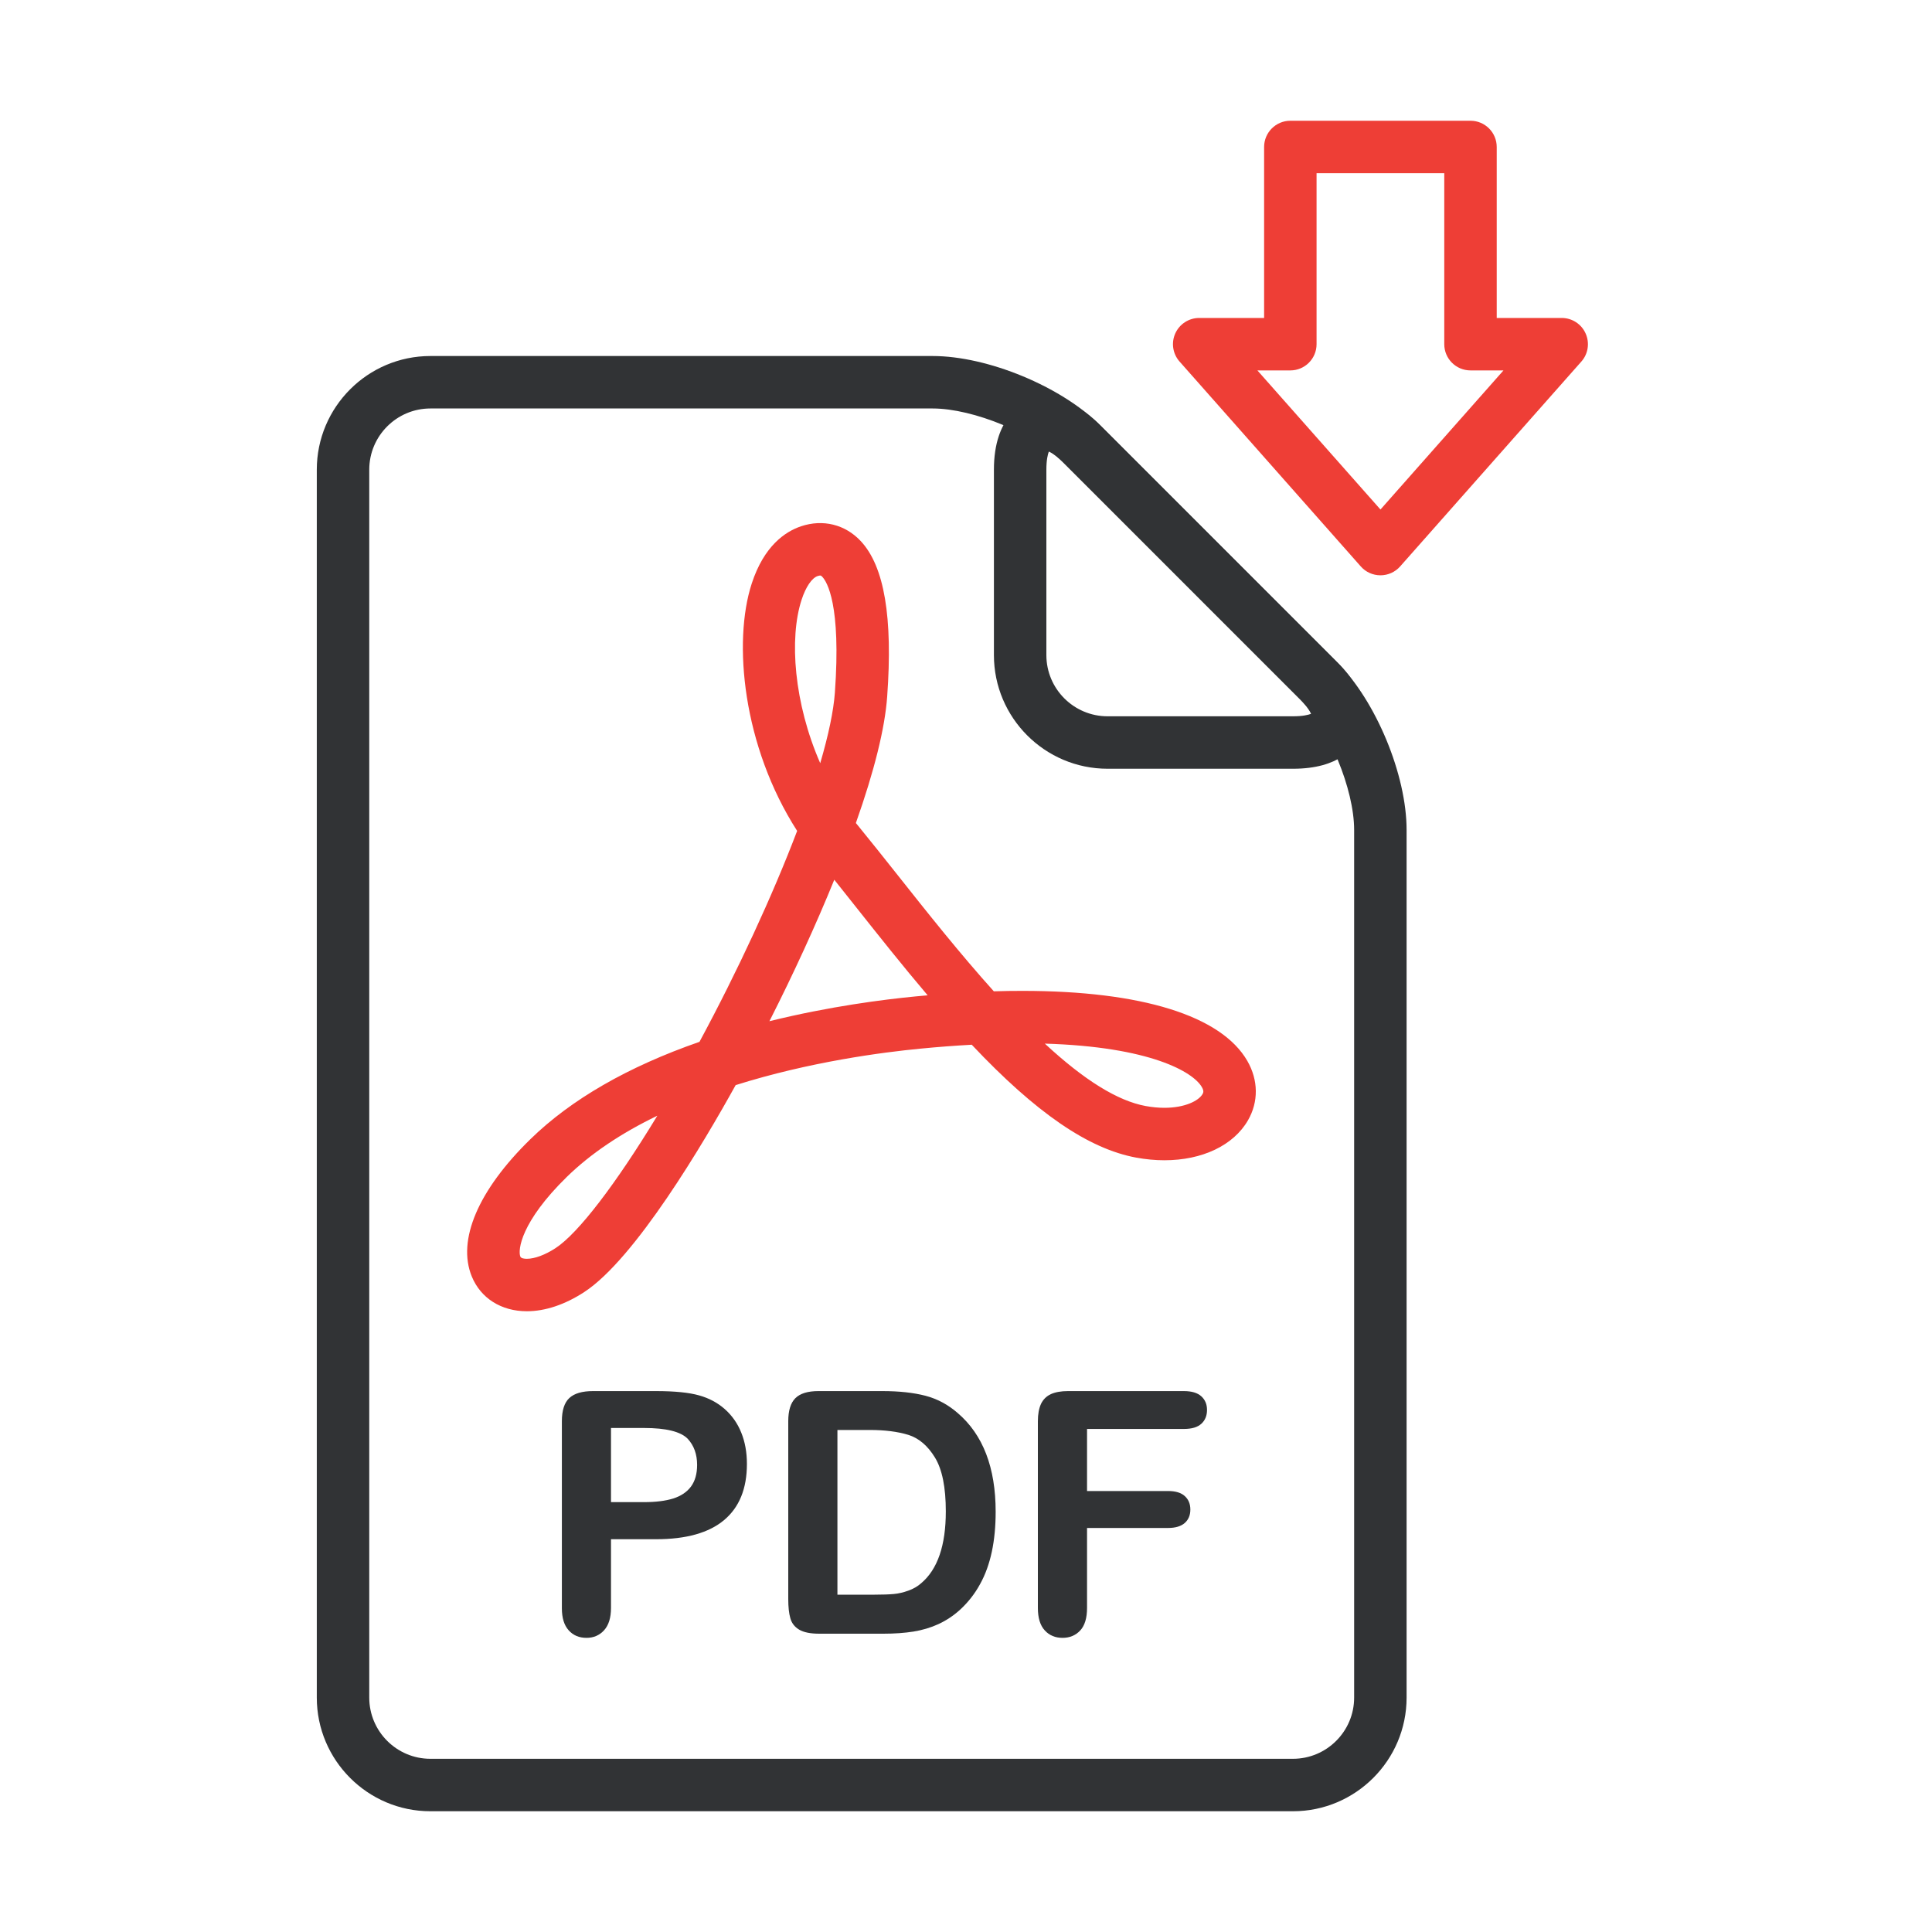 <svg width="40" height="40" viewBox="0 0 40 40" fill="none" xmlns="http://www.w3.org/2000/svg">
<path d="M26.769 37.5L8.911 37.5C7.614 37.5 6.559 36.444 6.559 35.147L6.559 9.724C6.559 8.427 7.614 7.371 8.911 7.371L19.309 7.371C20.45 7.371 21.976 8.003 22.783 8.81L27.683 13.71C28.49 14.517 29.122 16.043 29.122 17.183L29.122 35.147C29.122 36.444 28.066 37.5 26.769 37.5ZM8.911 8.457C8.213 8.457 7.645 9.025 7.645 9.724L7.645 35.147C7.645 35.846 8.213 36.414 8.911 36.414L26.769 36.414C27.467 36.414 28.036 35.846 28.036 35.147L28.036 17.183C28.036 16.339 27.512 15.075 26.915 14.478L22.015 9.578C21.418 8.981 20.154 8.457 19.309 8.457L8.911 8.457Z" fill="#313335"/>
<path d="M26.77 15.916L22.931 15.916C21.634 15.916 20.578 14.861 20.578 13.563L20.578 9.724C20.578 8.633 21.163 8.246 21.665 8.246C22.034 8.246 22.411 8.436 22.785 8.81L27.685 13.71C28.367 14.392 28.285 14.94 28.175 15.205C28.064 15.471 27.736 15.916 26.77 15.916ZM21.715 9.349C21.693 9.407 21.664 9.522 21.664 9.724L21.664 13.563C21.664 14.262 22.232 14.83 22.931 14.83L26.77 14.83C26.972 14.83 27.086 14.801 27.144 14.779C27.119 14.722 27.059 14.62 26.916 14.477L22.017 9.577C21.874 9.435 21.772 9.374 21.715 9.349Z" fill="#313335"/>
<path d="M28.581 11.911C28.425 11.911 28.277 11.845 28.174 11.728L24.422 7.486C24.28 7.326 24.245 7.098 24.333 6.903C24.421 6.708 24.615 6.583 24.828 6.583L26.172 6.583L26.172 3.043C26.172 2.743 26.416 2.5 26.715 2.5L30.445 2.5C30.745 2.5 30.988 2.743 30.988 3.043L30.988 6.583L32.334 6.583C32.547 6.583 32.741 6.708 32.828 6.903C32.916 7.098 32.882 7.326 32.74 7.486L28.988 11.728C28.884 11.845 28.736 11.911 28.581 11.911ZM26.033 7.669L28.581 10.549L31.128 7.669L30.445 7.669C30.145 7.669 29.902 7.426 29.902 7.126L29.902 3.586L27.258 3.586L27.258 7.126C27.258 7.426 27.015 7.669 26.715 7.669L26.033 7.669Z" fill="#EE3E36"/>
<path d="M13.582 31.868L12.65 31.868L12.65 33.29C12.65 33.493 12.602 33.648 12.507 33.753C12.411 33.858 12.289 33.91 12.144 33.91C11.99 33.91 11.867 33.858 11.774 33.754C11.68 33.65 11.633 33.498 11.633 33.297L11.633 29.424C11.633 29.2 11.685 29.04 11.787 28.945C11.89 28.849 12.053 28.801 12.277 28.801L13.582 28.801C13.968 28.801 14.266 28.831 14.474 28.89C14.679 28.947 14.857 29.042 15.006 29.174C15.156 29.307 15.27 29.469 15.347 29.661C15.425 29.853 15.464 30.069 15.464 30.309C15.464 30.821 15.306 31.208 14.991 31.472C14.676 31.736 14.206 31.868 13.582 31.868ZM13.336 29.565L12.65 29.565L12.65 31.1L13.336 31.1C13.576 31.1 13.776 31.075 13.938 31.025C14.098 30.974 14.221 30.892 14.306 30.778C14.39 30.664 14.433 30.514 14.433 30.329C14.433 30.108 14.367 29.927 14.238 29.788C14.091 29.639 13.79 29.565 13.336 29.565Z" fill="#313335"/>
<path d="M16.944 28.801L18.27 28.801C18.615 28.801 18.911 28.833 19.158 28.897C19.404 28.961 19.628 29.081 19.829 29.256C20.352 29.704 20.614 30.385 20.614 31.299C20.614 31.6 20.588 31.876 20.535 32.125C20.482 32.374 20.402 32.598 20.291 32.798C20.182 32.998 20.042 33.177 19.87 33.334C19.735 33.455 19.588 33.552 19.428 33.626C19.268 33.699 19.096 33.75 18.912 33.78C18.728 33.809 18.521 33.824 18.29 33.824L16.964 33.824C16.779 33.824 16.64 33.796 16.546 33.74C16.452 33.684 16.391 33.605 16.363 33.504C16.334 33.402 16.32 33.27 16.32 33.108L16.32 29.424C16.32 29.205 16.369 29.046 16.467 28.948C16.566 28.85 16.724 28.801 16.944 28.801ZM17.338 29.606L17.338 33.016L18.109 33.016C18.278 33.016 18.41 33.011 18.507 33.002C18.603 32.993 18.702 32.97 18.805 32.933C18.907 32.897 18.996 32.846 19.072 32.779C19.412 32.492 19.582 31.996 19.582 31.292C19.582 30.796 19.508 30.425 19.358 30.178C19.208 29.932 19.023 29.775 18.805 29.707C18.585 29.64 18.32 29.606 18.01 29.606L17.338 29.606Z" fill="#313335"/>
<path d="M24.511 29.585L22.506 29.585L22.506 30.87L24.183 30.87C24.338 30.87 24.454 30.905 24.53 30.975C24.607 31.045 24.645 31.138 24.645 31.254C24.645 31.371 24.606 31.463 24.529 31.532C24.451 31.6 24.336 31.635 24.183 31.635L22.506 31.635L22.506 33.29C22.506 33.5 22.459 33.656 22.364 33.758C22.269 33.859 22.147 33.91 21.999 33.91C21.848 33.91 21.725 33.859 21.631 33.756C21.536 33.653 21.488 33.498 21.488 33.29L21.488 29.424C21.488 29.278 21.51 29.159 21.553 29.066C21.597 28.974 21.665 28.907 21.757 28.864C21.85 28.822 21.968 28.801 22.112 28.801L24.51 28.801C24.673 28.801 24.793 28.837 24.872 28.909C24.951 28.981 24.99 29.075 24.99 29.191C24.99 29.31 24.951 29.406 24.872 29.478C24.793 29.55 24.673 29.585 24.511 29.585Z" fill="#313335"/>
<path d="M10.908 27.148C10.378 27.148 9.951 26.878 9.767 26.426C9.46 25.674 9.902 24.639 10.98 23.587C11.823 22.763 13.001 22.085 14.482 21.57C15.271 20.107 15.995 18.541 16.504 17.203C15.378 15.451 15.17 13.289 15.564 12.081C15.819 11.299 16.26 11.005 16.585 10.896C17.038 10.744 17.501 10.858 17.823 11.205C18.309 11.727 18.487 12.78 18.368 14.423C18.321 15.077 18.103 15.957 17.72 17.04C17.737 17.061 17.754 17.082 17.771 17.102C18.027 17.415 18.299 17.758 18.585 18.118C19.194 18.887 19.879 19.75 20.576 20.524C20.782 20.517 20.98 20.515 21.171 20.515C23.632 20.515 25.285 21.029 25.824 21.964C26.054 22.363 26.059 22.811 25.838 23.195C25.539 23.713 24.892 24.022 24.107 24.022C23.917 24.022 23.72 24.003 23.523 23.967C22.534 23.784 21.448 23.04 20.119 21.63C19.779 21.649 19.423 21.675 19.058 21.711C18.274 21.786 16.762 21.983 15.231 22.466C14.572 23.656 13.154 26.059 12.097 26.75C11.697 27.011 11.287 27.148 10.908 27.148ZM13.609 23.1C12.851 23.466 12.225 23.889 11.738 24.364C10.781 25.299 10.719 25.884 10.773 26.016C10.788 26.054 10.855 26.062 10.908 26.062C11.07 26.062 11.287 25.981 11.502 25.841C11.975 25.532 12.755 24.507 13.609 23.1ZM21.632 21.607C22.452 22.367 23.14 22.792 23.719 22.899C23.852 22.923 23.982 22.936 24.106 22.936C24.536 22.936 24.818 22.789 24.897 22.652C24.911 22.626 24.932 22.591 24.883 22.507C24.701 22.192 23.812 21.672 21.632 21.607ZM17.273 18.214C16.894 19.146 16.432 20.153 15.93 21.143C17.174 20.835 18.302 20.693 18.954 20.63C19.038 20.622 19.123 20.614 19.206 20.607C18.688 19.997 18.19 19.369 17.734 18.794C17.576 18.594 17.422 18.4 17.273 18.214ZM16.983 11.916C16.975 11.916 16.957 11.917 16.93 11.926C16.808 11.967 16.683 12.151 16.596 12.418C16.335 13.217 16.439 14.562 16.982 15.801C17.154 15.214 17.257 14.72 17.285 14.345C17.417 12.517 17.121 12.046 17.027 11.945C17.001 11.916 16.991 11.916 16.983 11.916Z" fill="#EE3E36"/>
</svg>
